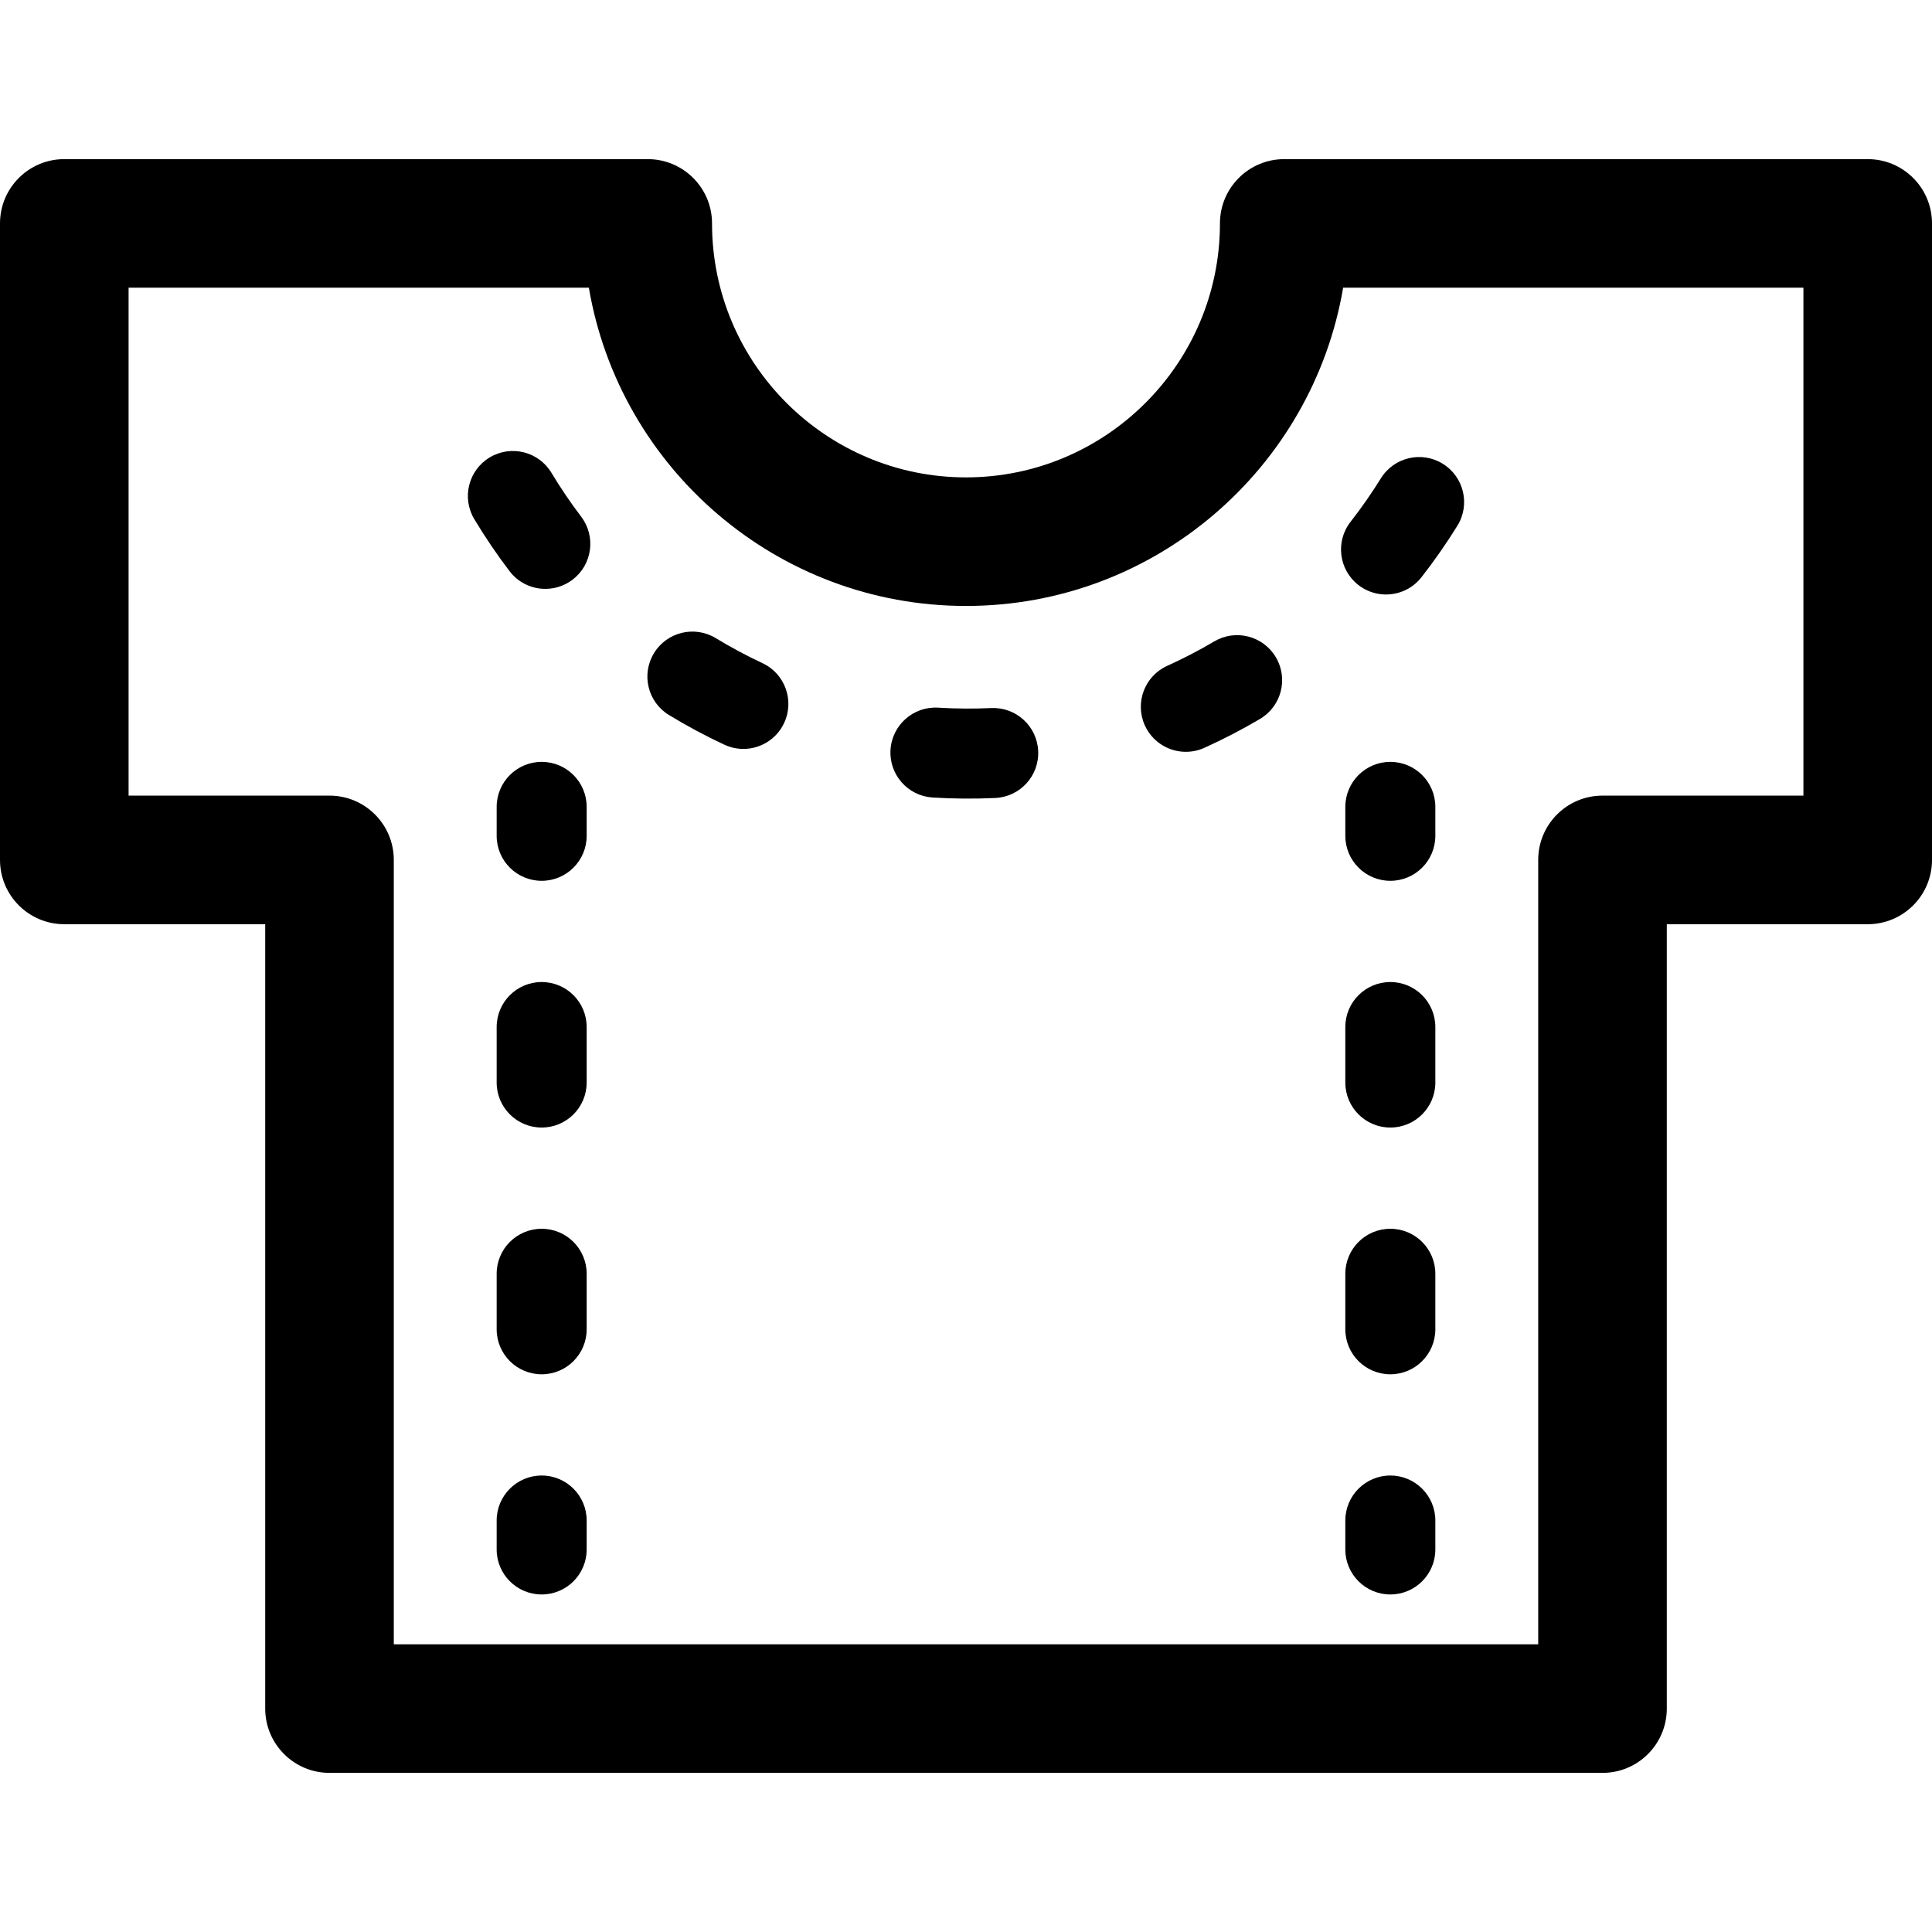<?xml version='1.0' encoding='iso-8859-1'?>
<!DOCTYPE svg PUBLIC '-//W3C//DTD SVG 1.1//EN' 'http://www.w3.org/Graphics/SVG/1.1/DTD/svg11.dtd'>
<svg version="1.1" xmlns="http://www.w3.org/2000/svg" viewBox="0 0 297 297" xmlns:xlink="http://www.w3.org/1999/xlink" enable-background="new 0 0 297 297">
  <g>
    <path d="M287.116,24.462h-89.693c-5.458,0-9.884,4.425-9.884,9.884c0,21.527-17.513,39.04-39.04,39.04s-39.04-17.513-39.04-39.04   c0-5.458-4.425-9.884-9.884-9.884H9.884C4.425,24.462,0,28.887,0,34.345v97.847c0,5.458,4.425,9.883,9.884,9.883H40.77v120.579   c0,5.458,4.425,9.884,9.883,9.884h195.694c5.458,0,9.884-4.425,9.884-9.884V142.076h30.886c5.458,0,9.884-4.425,9.884-9.883V34.345   C297,28.887,292.575,24.462,287.116,24.462z M277.233,122.309h-30.886c-5.458,0-9.883,4.425-9.883,9.883v120.579H60.537V132.192   c0-5.458-4.425-9.883-9.883-9.883H19.767v-78.08h70.757c4.712,27.738,28.916,48.923,57.976,48.923s53.264-21.185,57.976-48.923   h70.757V122.309z"/>
    <path d="m152.363,108.848c-2.691,0.125-5.431,0.104-8.14-0.061-3.814-0.233-7.095,2.669-7.329,6.483-0.232,3.796 2.642,7.064 6.429,7.325 0.018,0.001 0.037,0.003 0.054,0.004 3.204,0.196 6.445,0.22 9.631,0.071 3.816-0.178 6.766-3.416 6.588-7.233-0.177-3.817-3.407-6.769-7.233-6.589z"/>
    <path d="m186.662,98.602c-2.332,1.377-4.76,2.638-7.217,3.748-3.482,1.573-5.03,5.671-3.457,9.153 1.086,2.405 3.375,3.886 5.835,4.056 1.104,0.076 2.241-0.111 3.318-0.598 2.915-1.316 5.794-2.812 8.556-4.443 3.291-1.943 4.383-6.185 2.44-9.474-1.944-3.294-6.186-4.386-9.475-2.442z"/>
    <path d="m117.206,101.942c-2.446-1.143-4.858-2.436-7.171-3.843-3.261-1.984-7.52-0.949-9.507,2.316-1.986,3.264-0.949,7.521 2.316,9.507 2.742,1.667 5.602,3.201 8.503,4.556 0.796,0.372 1.625,0.579 2.451,0.636 2.77,0.191 5.5-1.309 6.746-3.975 1.619-3.462 0.123-7.579-3.338-9.197z"/>
    <path d="m84.775,72.685c-1.968-3.276-6.219-4.334-9.493-2.368-3.275,1.968-4.336,6.218-2.368,9.493 1.647,2.742 3.466,5.427 5.406,7.981 1.257,1.655 3.114,2.585 5.036,2.718 1.612,0.111 3.27-0.338 4.658-1.393 3.043-2.311 3.636-6.651 1.324-9.694-1.637-2.157-3.173-4.424-4.563-6.737z"/>
    <path d="m208.809,89.922c1.129,0.883 2.448,1.36 3.778,1.451 2.215,0.153 4.463-0.761 5.934-2.642 1.974-2.525 3.83-5.187 5.517-7.912 2.012-3.248 1.009-7.513-2.24-9.523-3.247-2.014-7.512-1.01-9.523,2.24-1.424,2.298-2.99,4.544-4.655,6.675-2.355,3.009-1.822,7.357 1.189,9.711z"/>
    <path d="m83.269,117.12c-3.821,0-6.919,3.097-6.919,6.919v4.448c0,3.821 3.097,6.918 6.919,6.918s6.918-3.097 6.918-6.918v-4.448c-1.42109e-14-3.822-3.097-6.919-6.918-6.919z"/>
    <path d="m83.269,150.964c-3.821,0-6.919,3.097-6.919,6.918v8.534c0,3.821 3.097,6.918 6.919,6.918s6.918-3.097 6.918-6.918v-8.534c-1.42109e-14-3.821-3.097-6.918-6.918-6.918z"/>
    <path d="m83.269,188.895c-3.821,0-6.919,3.097-6.919,6.918v8.535c0,3.821 3.097,6.918 6.919,6.918s6.918-3.097 6.918-6.918v-8.535c-1.42109e-14-3.821-3.097-6.918-6.918-6.918z"/>
    <path d="m83.269,226.827c-3.821,0-6.919,3.097-6.919,6.918v4.448c0,3.821 3.097,6.919 6.919,6.919s6.918-3.097 6.918-6.919v-4.448c-1.42109e-14-3.821-3.097-6.918-6.918-6.918z"/>
    <path d="m213.731,117.12c-3.821,0-6.919,3.097-6.919,6.919v4.448c0,3.821 3.097,6.918 6.919,6.918 3.821,0 6.919-3.097 6.919-6.918v-4.448c0-3.822-3.098-6.919-6.919-6.919z"/>
    <path d="m213.731,188.895c-3.821,0-6.919,3.097-6.919,6.918v8.535c0,3.821 3.097,6.918 6.919,6.918 3.821,0 6.919-3.097 6.919-6.918v-8.535c0-3.821-3.098-6.918-6.919-6.918z"/>
    <path d="m213.731,150.964c-3.821,0-6.919,3.097-6.919,6.918v8.534c0,3.821 3.097,6.918 6.919,6.918 3.821,0 6.919-3.097 6.919-6.918v-8.534c0-3.821-3.098-6.918-6.919-6.918z"/>
    <path d="m213.731,226.827c-3.821,0-6.919,3.097-6.919,6.918v4.448c0,3.821 3.097,6.919 6.919,6.919 3.821,0 6.919-3.097 6.919-6.919v-4.448c0-3.821-3.098-6.918-6.919-6.918z"/>
  </g>
</svg>
